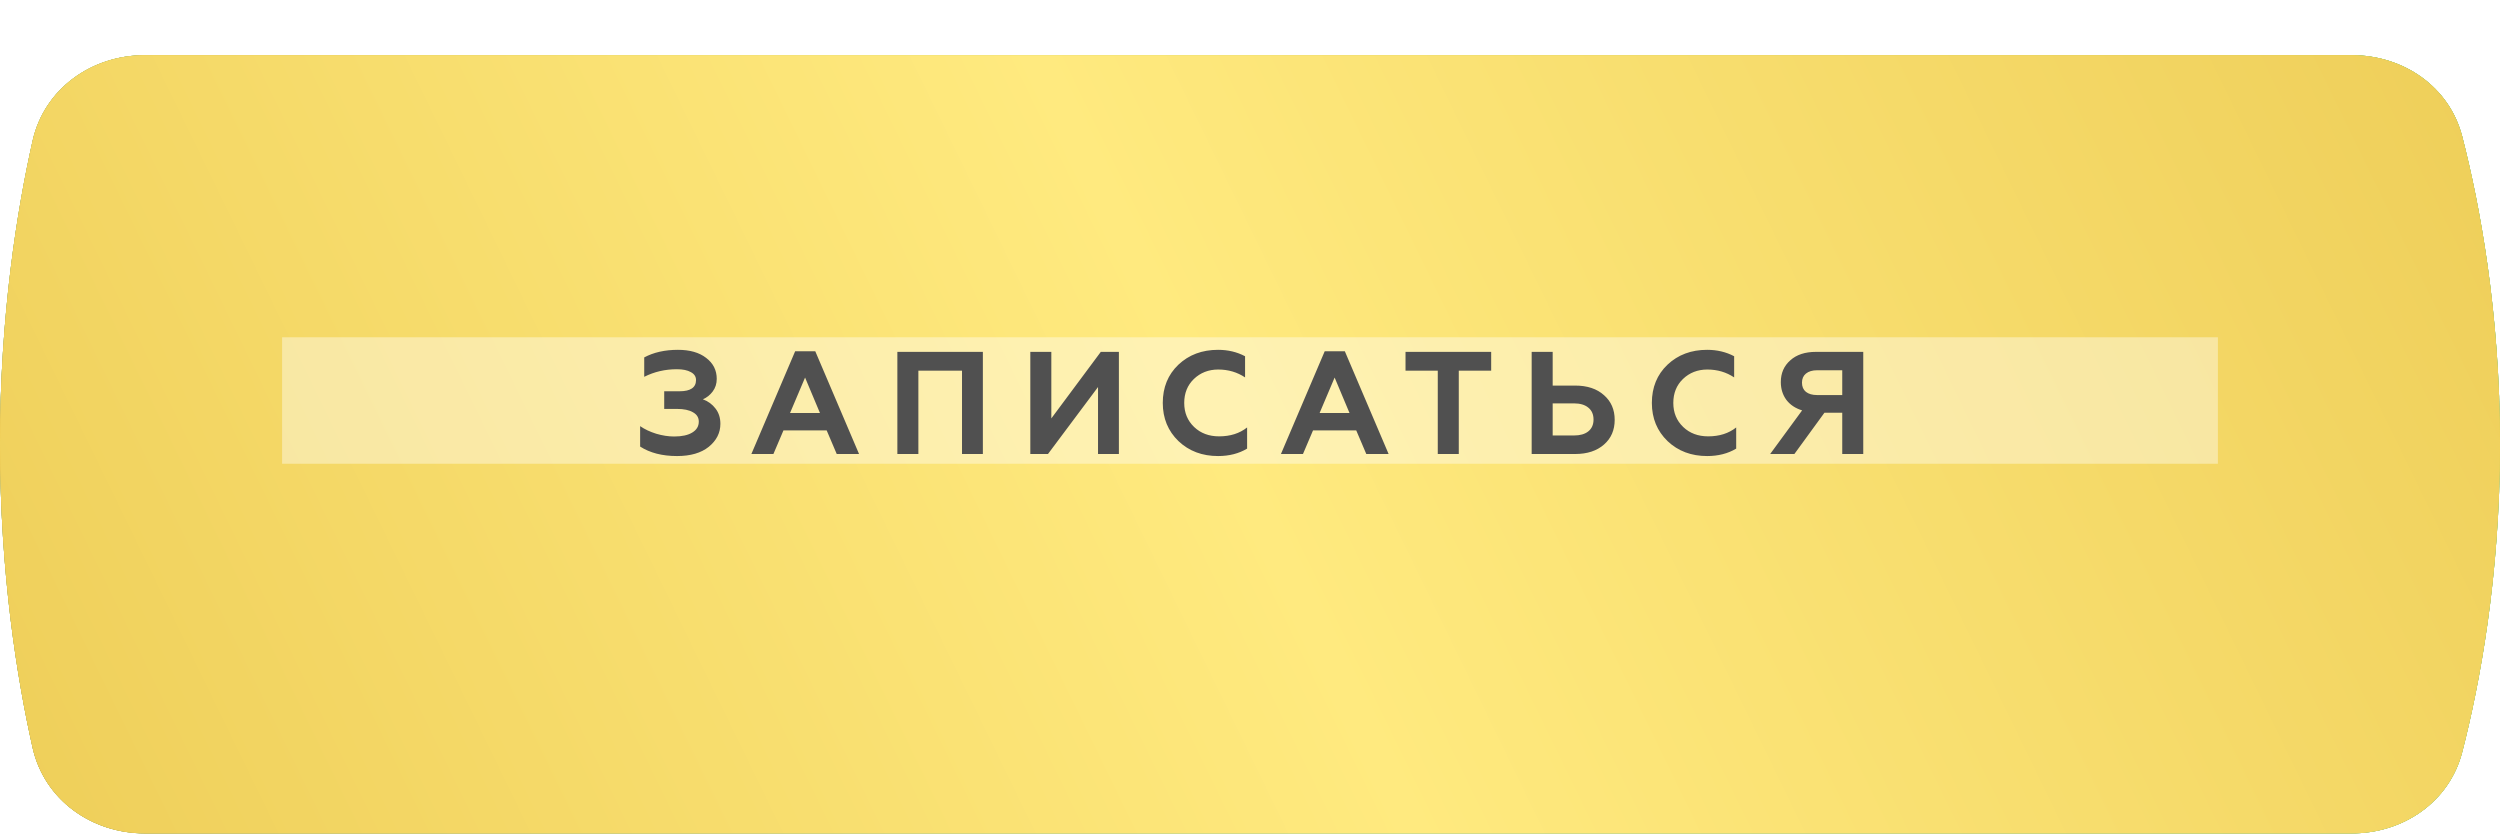 <?xml version="1.0" encoding="UTF-8"?> <svg xmlns="http://www.w3.org/2000/svg" width="257" height="86" viewBox="0 0 257 86" fill="none"> <path d="M3.352 14.475C4.554 9.126 9.414 5.672 14.896 5.672H241.76C247.055 5.672 251.796 8.902 253.116 14.031C254.919 21.037 257 32.07 257 45.672C257 59.274 254.919 70.307 253.116 77.313C251.796 82.441 247.055 85.672 241.76 85.672H14.896C9.414 85.672 4.554 82.217 3.352 76.869C1.773 69.844 2.26824e-09 58.99 0 45.672C-2.26824e-09 32.354 1.773 21.499 3.352 14.475Z" fill="#E4C450"></path> <g filter="url(#filter0_i_95_64)"> <path d="M3.352 9.475C4.554 4.126 9.414 0.672 14.896 0.672H241.76C247.055 0.672 251.796 3.902 253.116 9.031C254.919 16.037 257 27.07 257 40.672C257 54.274 254.919 65.307 253.116 72.313C251.796 77.441 247.055 80.672 241.76 80.672H14.896C9.414 80.672 4.554 77.217 3.352 71.869C1.773 64.844 2.26824e-09 53.99 0 40.672C-2.26824e-09 27.354 1.773 16.499 3.352 9.475Z" fill="url(#paint0_linear_95_64)"></path> <path d="M3.352 9.475C4.554 4.126 9.414 0.672 14.896 0.672H241.76C247.055 0.672 251.796 3.902 253.116 9.031C254.919 16.037 257 27.07 257 40.672C257 54.274 254.919 65.307 253.116 72.313C251.796 77.441 247.055 80.672 241.76 80.672H14.896C9.414 80.672 4.554 77.217 3.352 71.869C1.773 64.844 2.26824e-09 53.99 0 40.672C-2.26824e-09 27.354 1.773 16.499 3.352 9.475Z" fill="url(#paint1_linear_95_64)"></path> <path d="M3.352 9.475C4.554 4.126 9.414 0.672 14.896 0.672H241.76C247.055 0.672 251.796 3.902 253.116 9.031C254.919 16.037 257 27.07 257 40.672C257 54.274 254.919 65.307 253.116 72.313C251.796 77.441 247.055 80.672 241.76 80.672H14.896C9.414 80.672 4.554 77.217 3.352 71.869C1.773 64.844 2.26824e-09 53.99 0 40.672C-2.26824e-09 27.354 1.773 16.499 3.352 9.475Z" fill="url(#paint2_linear_95_64)"></path> <path d="M3.352 9.475C4.554 4.126 9.414 0.672 14.896 0.672H241.76C247.055 0.672 251.796 3.902 253.116 9.031C254.919 16.037 257 27.07 257 40.672C257 54.274 254.919 65.307 253.116 72.313C251.796 77.441 247.055 80.672 241.76 80.672H14.896C9.414 80.672 4.554 77.217 3.352 71.869C1.773 64.844 2.26824e-09 53.99 0 40.672C-2.26824e-09 27.354 1.773 16.499 3.352 9.475Z" fill="url(#paint3_linear_95_64)"></path> </g> <g opacity="0.4" filter="url(#filter1_f_95_64)"> <rect x="29" y="34.672" width="199" height="13" fill="white"></rect> </g> <g filter="url(#filter2_d_95_64)"> <path d="M69.601 46.882C68.081 46.882 66.816 46.557 65.806 45.907V43.807C66.266 44.127 66.816 44.387 67.456 44.587C68.096 44.777 68.711 44.872 69.301 44.872C70.101 44.872 70.721 44.737 71.161 44.467C71.611 44.197 71.836 43.822 71.836 43.342C71.836 42.922 71.636 42.602 71.236 42.382C70.846 42.152 70.301 42.037 69.601 42.037H68.281V40.222H69.856C70.986 40.222 71.551 39.837 71.551 39.067C71.551 38.717 71.376 38.447 71.026 38.257C70.676 38.057 70.196 37.957 69.586 37.957C68.376 37.957 67.256 38.217 66.226 38.737V36.742C67.196 36.222 68.351 35.962 69.691 35.962C70.911 35.962 71.876 36.237 72.586 36.787C73.316 37.337 73.681 38.057 73.681 38.947C73.681 39.447 73.541 39.882 73.261 40.252C72.991 40.612 72.656 40.877 72.256 41.047C72.796 41.247 73.231 41.567 73.561 42.007C73.891 42.437 74.056 42.957 74.056 43.567C74.056 44.497 73.656 45.287 72.856 45.937C72.066 46.567 70.981 46.882 69.601 46.882ZM79.506 46.672H77.241L81.741 36.112H83.811L88.311 46.672H86.016L84.981 44.242H80.541L79.506 46.672ZM82.761 38.812L81.216 42.457H84.291L82.761 38.812ZM94.409 46.672H92.249V36.172H101.039V46.672H98.894V38.107H94.409V46.672ZM107.732 46.672H105.917V36.172H108.077V43.012L113.162 36.172H115.022V46.672H112.877V39.787L107.732 46.672ZM125.218 46.882C123.588 46.882 122.233 46.372 121.153 45.352C120.073 44.312 119.533 43.002 119.533 41.422C119.533 39.822 120.068 38.512 121.138 37.492C122.218 36.472 123.578 35.962 125.218 35.962C126.238 35.962 127.163 36.182 127.993 36.622V38.797C127.183 38.257 126.263 37.987 125.233 37.987C124.243 37.987 123.408 38.312 122.728 38.962C122.068 39.602 121.738 40.422 121.738 41.422C121.738 42.422 122.078 43.247 122.758 43.897C123.428 44.537 124.283 44.857 125.323 44.857C126.473 44.857 127.433 44.552 128.203 43.942V46.117C127.353 46.627 126.358 46.882 125.218 46.882ZM133.945 46.672H131.68L136.18 36.112H138.25L142.75 46.672H140.455L139.42 44.242H134.98L133.945 46.672ZM137.2 38.812L135.655 42.457H138.73L137.2 38.812ZM144.488 38.107V36.172H153.293V38.107H149.963V46.672H147.803V38.107H144.488ZM161.925 46.672H157.455V36.172H159.615V39.637H161.925C163.175 39.637 164.165 39.967 164.895 40.627C165.625 41.267 165.99 42.112 165.99 43.162C165.99 44.212 165.625 45.057 164.895 45.697C164.155 46.347 163.165 46.672 161.925 46.672ZM159.615 41.467V44.767H161.805C162.435 44.767 162.925 44.627 163.275 44.347C163.635 44.057 163.815 43.652 163.815 43.132C163.815 42.602 163.635 42.192 163.275 41.902C162.925 41.612 162.435 41.467 161.805 41.467H159.615ZM175.496 46.882C173.866 46.882 172.511 46.372 171.431 45.352C170.351 44.312 169.811 43.002 169.811 41.422C169.811 39.822 170.346 38.512 171.416 37.492C172.496 36.472 173.856 35.962 175.496 35.962C176.516 35.962 177.441 36.182 178.271 36.622V38.797C177.461 38.257 176.541 37.987 175.511 37.987C174.521 37.987 173.686 38.312 173.006 38.962C172.346 39.602 172.016 40.422 172.016 41.422C172.016 42.422 172.356 43.247 173.036 43.897C173.706 44.537 174.561 44.857 175.601 44.857C176.751 44.857 177.711 44.552 178.481 43.942V46.117C177.631 46.627 176.636 46.882 175.496 46.882ZM184.463 46.672H181.973L185.258 42.187C184.568 41.977 184.028 41.617 183.638 41.107C183.258 40.587 183.068 39.977 183.068 39.277C183.068 38.357 183.393 37.612 184.043 37.042C184.683 36.462 185.563 36.172 186.683 36.172H191.543V46.672H189.383V42.427H187.553L184.463 46.672ZM186.803 40.612H189.383V38.062H186.803C186.313 38.062 185.928 38.177 185.648 38.407C185.378 38.627 185.243 38.937 185.243 39.337C185.243 39.747 185.378 40.062 185.648 40.282C185.928 40.502 186.313 40.612 186.803 40.612Z" fill="#505050"></path> </g> <defs> <filter id="filter0_i_95_64" x="0" y="0.672" width="257" height="85" filterUnits="userSpaceOnUse" color-interpolation-filters="sRGB"> <feFlood flood-opacity="0" result="BackgroundImageFix"></feFlood> <feBlend mode="normal" in="SourceGraphic" in2="BackgroundImageFix" result="shape"></feBlend> <feColorMatrix in="SourceAlpha" type="matrix" values="0 0 0 0 0 0 0 0 0 0 0 0 0 0 0 0 0 0 127 0" result="hardAlpha"></feColorMatrix> <feOffset dy="5"></feOffset> <feGaussianBlur stdDeviation="5"></feGaussianBlur> <feComposite in2="hardAlpha" operator="arithmetic" k2="-1" k3="1"></feComposite> <feColorMatrix type="matrix" values="0 0 0 0 1 0 0 0 0 0.928 0 0 0 0 0.671 0 0 0 1 0"></feColorMatrix> <feBlend mode="normal" in2="shape" result="effect1_innerShadow_95_64"></feBlend> </filter> <filter id="filter1_f_95_64" x="5" y="10.672" width="247" height="61" filterUnits="userSpaceOnUse" color-interpolation-filters="sRGB"> <feFlood flood-opacity="0" result="BackgroundImageFix"></feFlood> <feBlend mode="normal" in="SourceGraphic" in2="BackgroundImageFix" result="shape"></feBlend> <feGaussianBlur stdDeviation="12" result="effect1_foregroundBlur_95_64"></feGaussianBlur> </filter> <filter id="filter2_d_95_64" x="58.806" y="28.962" width="139.736" height="24.92" filterUnits="userSpaceOnUse" color-interpolation-filters="sRGB"> <feFlood flood-opacity="0" result="BackgroundImageFix"></feFlood> <feColorMatrix in="SourceAlpha" type="matrix" values="0 0 0 0 0 0 0 0 0 0 0 0 0 0 0 0 0 0 127 0" result="hardAlpha"></feColorMatrix> <feOffset></feOffset> <feGaussianBlur stdDeviation="3.5"></feGaussianBlur> <feComposite in2="hardAlpha" operator="out"></feComposite> <feColorMatrix type="matrix" values="0 0 0 0 1 0 0 0 0 1 0 0 0 0 1 0 0 0 0.5 0"></feColorMatrix> <feBlend mode="normal" in2="BackgroundImageFix" result="effect1_dropShadow_95_64"></feBlend> <feBlend mode="normal" in="SourceGraphic" in2="effect1_dropShadow_95_64" result="shape"></feBlend> </filter> <linearGradient id="paint0_linear_95_64" x1="227.485" y1="-11.328" x2="-100.347" y2="114.815" gradientUnits="userSpaceOnUse"> <stop stop-color="#7DC843"></stop> <stop offset="0.477" stop-color="#A4DB6D"></stop> <stop offset="1" stop-color="#7DC843"></stop> </linearGradient> <linearGradient id="paint1_linear_95_64" x1="12.958" y1="94.272" x2="258.9" y2="19.62" gradientUnits="userSpaceOnUse"> <stop stop-color="#409DE0"></stop> <stop offset="1" stop-color="#00B4FB"></stop> <stop offset="1" stop-color="#3AACFF"></stop> </linearGradient> <linearGradient id="paint2_linear_95_64" x1="205.888" y1="-20.928" x2="11.601" y2="96.085" gradientUnits="userSpaceOnUse"> <stop stop-color="#FFD338"></stop> <stop offset="0.5" stop-color="#FFE661"></stop> <stop offset="1" stop-color="#FFB320"></stop> </linearGradient> <linearGradient id="paint3_linear_95_64" x1="251.241" y1="-32.128" x2="-4.545" y2="92.435" gradientUnits="userSpaceOnUse"> <stop stop-color="#EDCC56"></stop> <stop offset="0.508" stop-color="#FFEA7F"></stop> <stop offset="1" stop-color="#EDCC56"></stop> </linearGradient> </defs> </svg> 